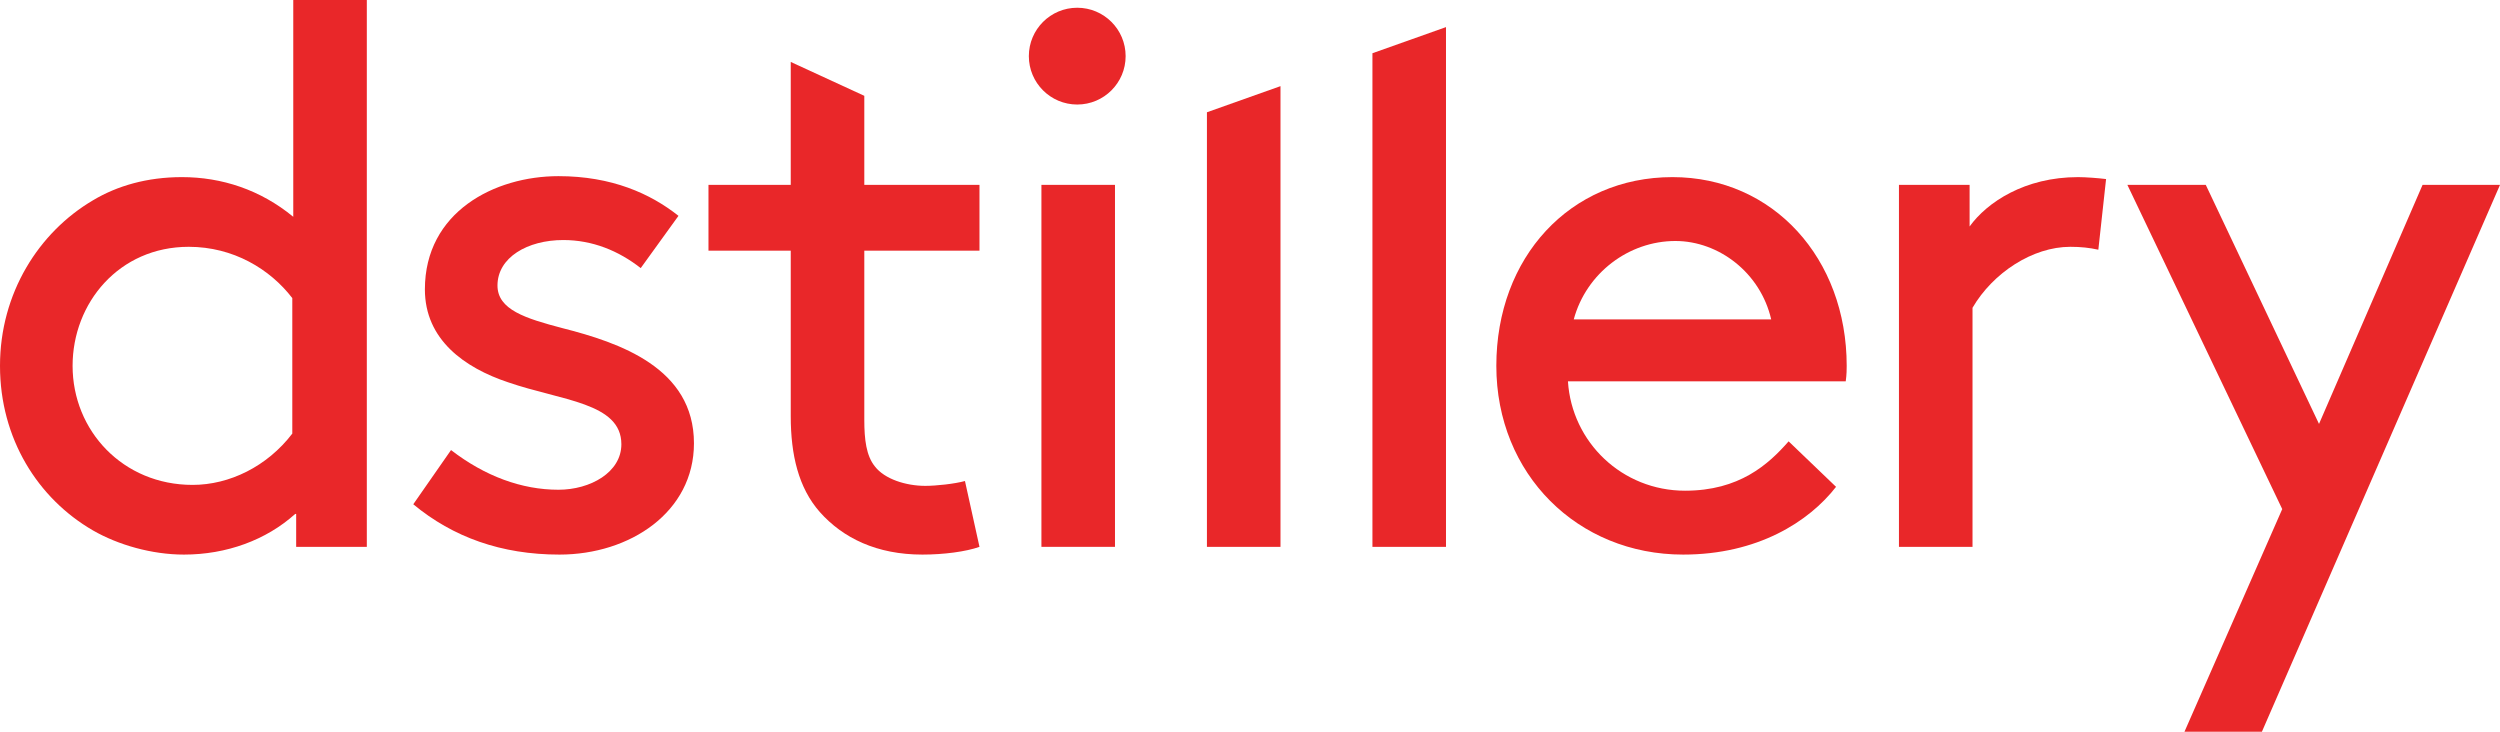<?xml version="1.0" encoding="utf-8"?>
<!-- Generator: Adobe Illustrator 18.1.1, SVG Export Plug-In . SVG Version: 6.00 Build 0)  -->
<svg version="1.1" id="Layer_1" xmlns="http://www.w3.org/2000/svg" xmlns:xlink="http://www.w3.org/1999/xlink" x="0px" y="0px"
	 viewBox="0 0 258.3 75.6" enable-background="new 0 0 258.3 75.6" xml:space="preserve">
<g id="XMLID_1_">
	<g id="XMLID_44_">
		<circle id="XMLID_45_" fill="#E92729" cx="111.3" cy="5.8" r="5"/>
	</g>
	<path id="XMLID_41_" fill="#E92729" d="M30.5,53.1c-3,2.7-7.1,4.2-11.5,4.2c-3.3,0-6.8-1-9.4-2.5C3.9,51.5,0,45.3,0,37.8
		S4,24,9.6,20.7c2.5-1.5,5.6-2.4,9.2-2.4c4.1,0,8.1,1.3,11.5,4.1V0h7.6v56.5h-7.3V53.1z M30.2,30.8c-2.3-3-6.1-5.3-10.7-5.3
		c-7.2,0-12,5.8-12,12.3c0,6.7,5.2,12.3,12.4,12.3c3.8,0,7.7-1.9,10.3-5.3V30.8z"/>
	<path id="XMLID_39_" fill="#E92729" d="M46.6,46.5c3.5,2.7,7.3,4.1,11.1,4.1c3.3,0,6.5-1.8,6.5-4.7c0-4.3-6.2-4.5-11.7-6.4
		c-4.5-1.5-8.6-4.4-8.6-9.6c0-8,7.2-11.7,13.8-11.7c5.5,0,9.5,1.8,12.4,4.1l-3.9,5.4c-2.3-1.8-5-2.9-8-2.9c-3.7,0-6.8,1.8-6.8,4.7
		c0,2.5,2.9,3.4,6.7,4.4c5.9,1.5,13.6,4.1,13.6,11.9c0,7.1-6.6,11.5-13.9,11.5c-6,0-11-1.8-15.1-5.2L46.6,46.5z"/>
	<path id="XMLID_37_" fill="#E92729" d="M101.2,56.5c-1.4,0.5-3.7,0.8-5.9,0.8c-4.7,0-8.2-1.7-10.6-4.4c-2.2-2.5-3-5.9-3-9.9V25.9
		h-8.5v-6.8h8.5V6.4l7.6,3.5v9.2h11.9v6.8H89.3v17.5c0,2,0.2,3.7,1.1,4.8c1,1.3,3.2,2,5.2,2c1.1,0,3-0.2,4.1-0.5L101.2,56.5z"/>
	<path id="XMLID_35_" fill="#E92729" d="M107.6,19.1h7.6v37.4h-7.6V19.1z"/>
	<path id="XMLID_33_" fill="#E92729" d="M124.7,11.6l7.6-2.7v47.6h-7.6V11.6z"/>
	<path id="XMLID_31_" fill="#E92729" d="M141.8,5.5l7.6-2.7v53.7h-7.6V5.5z"/>
	<path id="XMLID_28_" fill="#E92729" d="M162,39.4c0.4,6.3,5.6,11.3,12.1,11.3c5.6,0,8.6-2.7,10.7-5.1l4.9,4.7
		c-2.8,3.6-8.1,7-15.8,7c-10.9,0-19.3-8.3-19.3-19.5c0-11.2,7.6-19.5,18.2-19.5c10.4,0,18,8.4,18,19.5c0,0.3,0,0.9-0.1,1.6H162z
		 M162.6,33H183c-1.1-4.8-5.4-8.1-9.9-8.1C168.3,24.9,163.9,28.2,162.6,33z"/>
	<path id="XMLID_26_" fill="#E92729" d="M216.8,25.8c-0.9-0.2-1.8-0.3-2.9-0.3c-3.9,0-8,2.7-10.1,6.3v24.7h-7.6V19.1h7.3v4.3
		c1.8-2.5,5.7-5.1,11.2-5.1c0.8,0,2.1,0.1,2.9,0.2L216.8,25.8z"/>
	<path id="XMLID_2_" fill="#E92729" d="M225.7,75.6l10.1-23l-16-33.5h8.1l11.7,24.7l10.7-24.7h8l-24.6,56.5H225.7z"/>
</g>
</svg>
